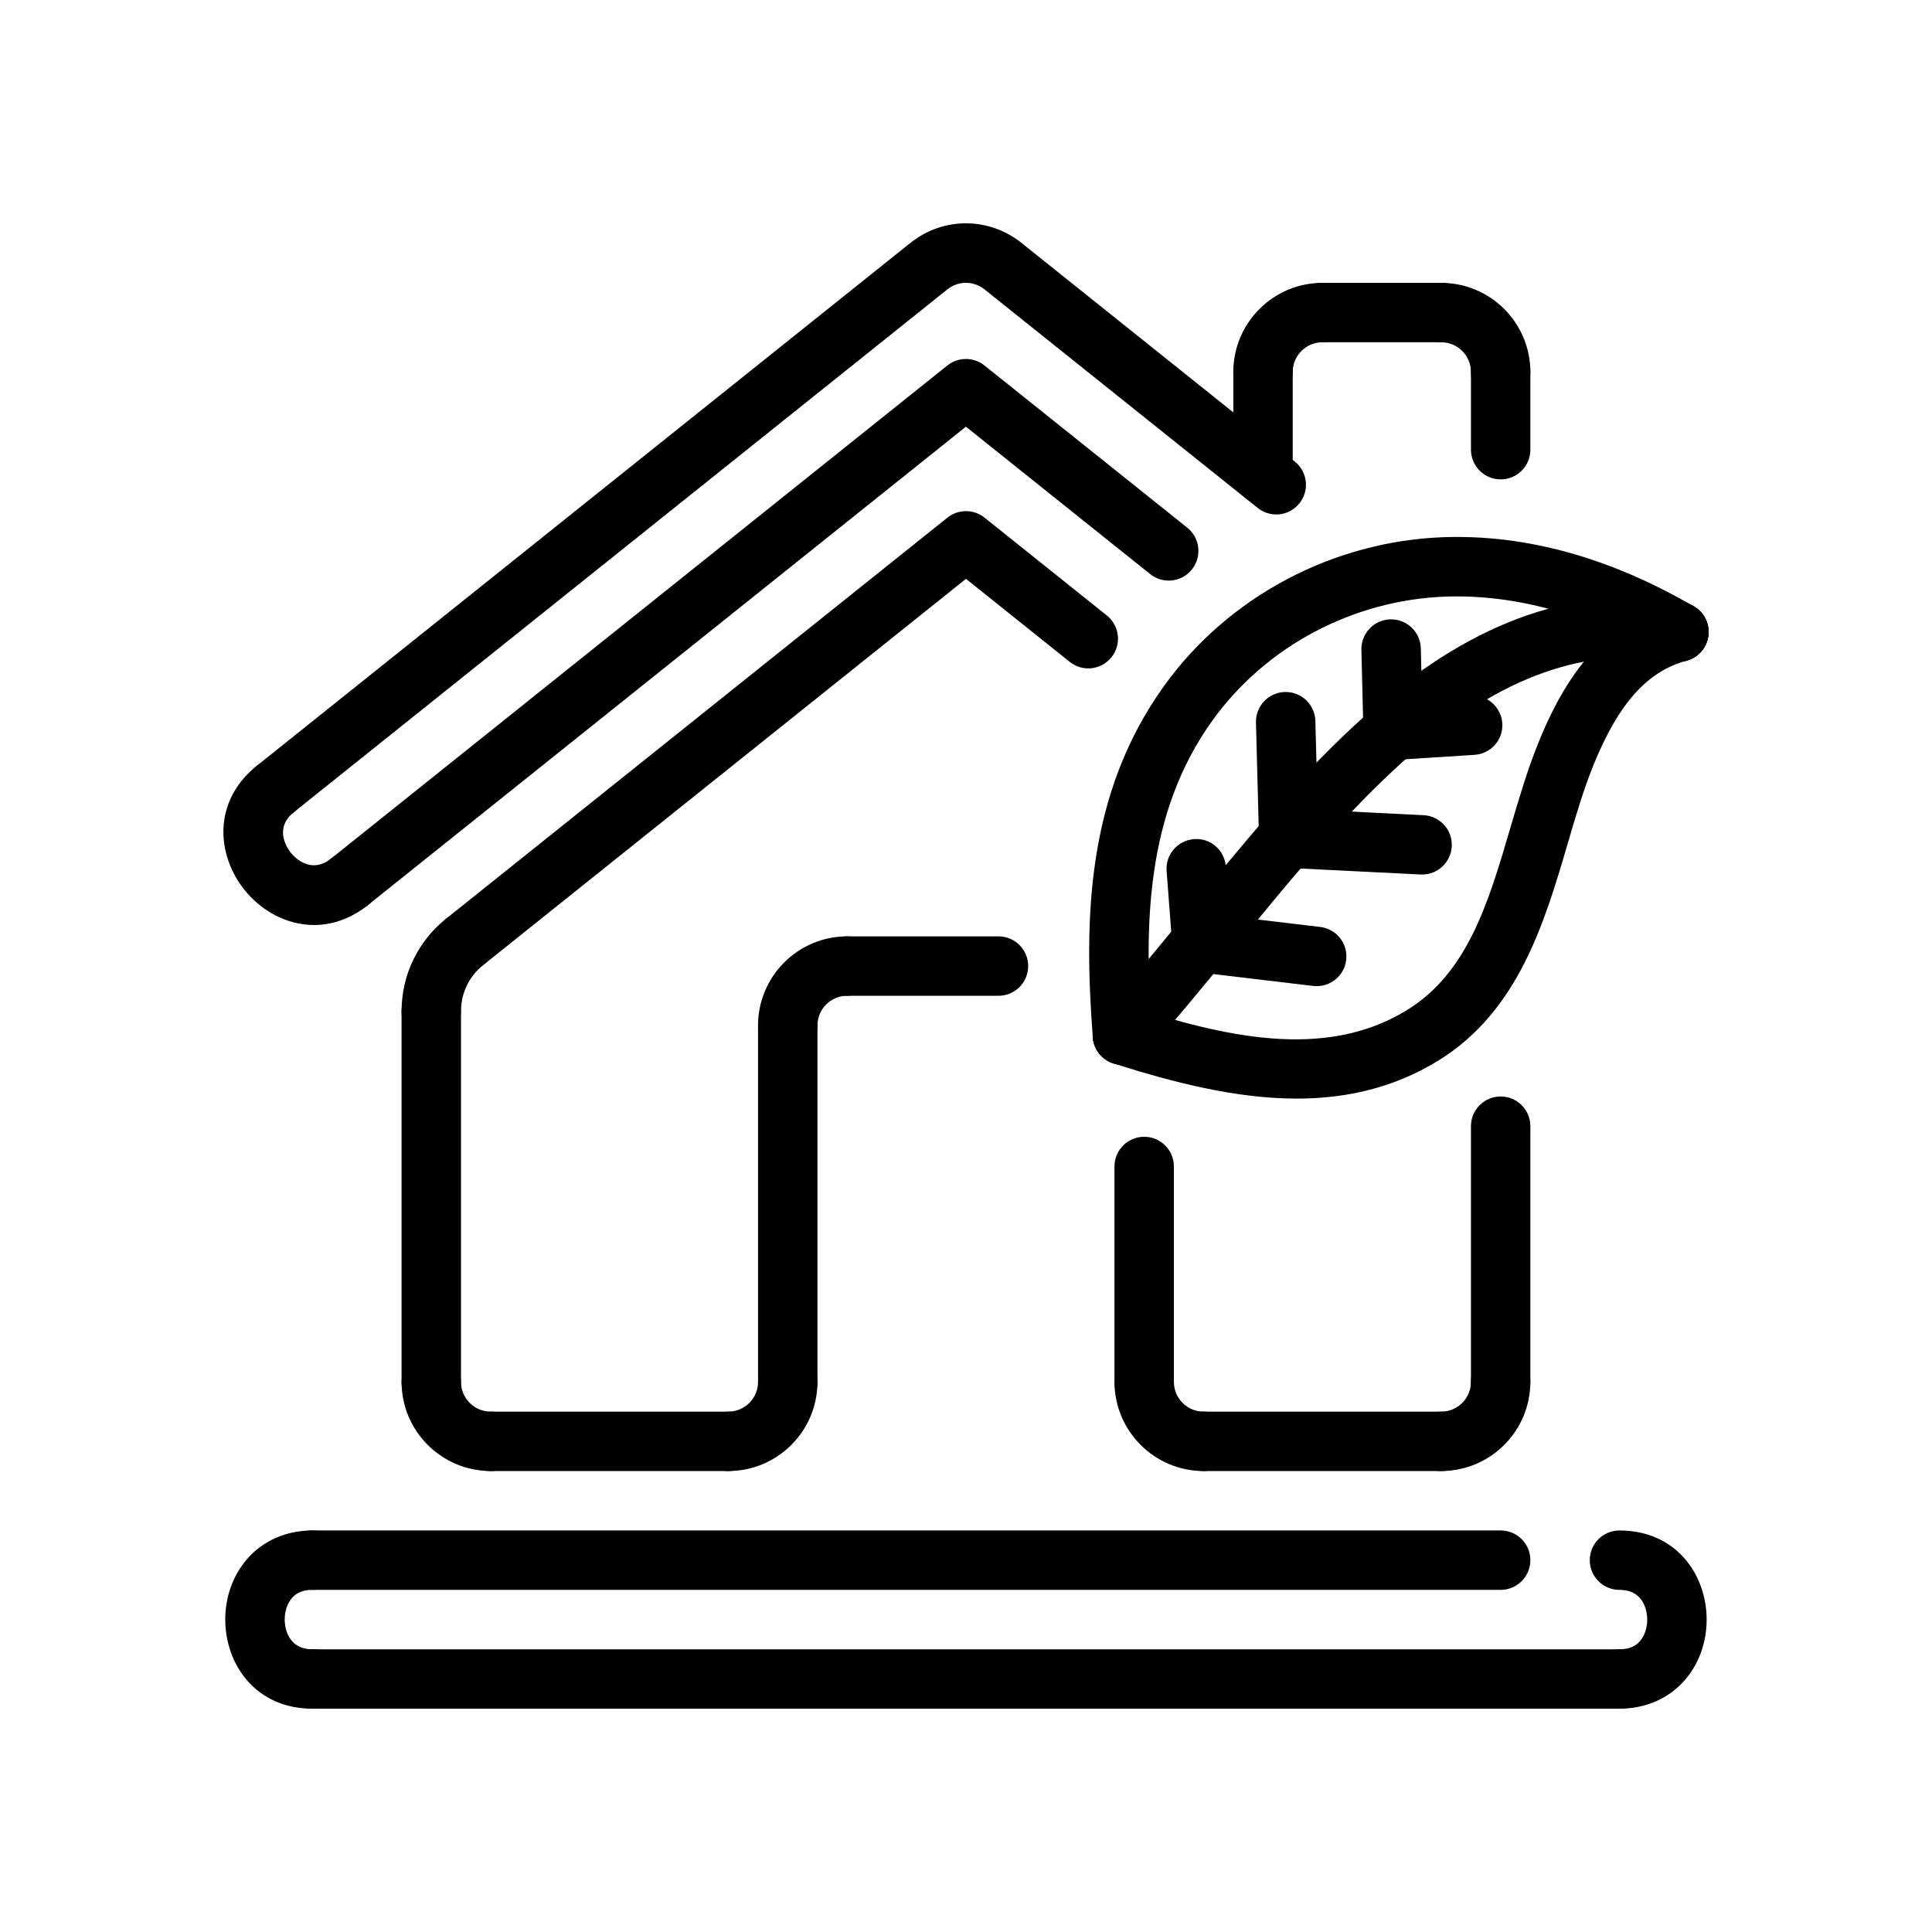 <?xml version="1.0" encoding="UTF-8"?>
<!-- Uploaded to: SVG Repo, www.svgrepo.com, Generator: SVG Repo Mixer Tools -->
<svg fill="#000000" width="800px" height="800px" version="1.1" viewBox="144 144 512 512" xmlns="http://www.w3.org/2000/svg">
 <g>
  <path d="m227.24 389.14c-7.266 0-14.027-3.769-18.469-9.328-7.328-9.164-8.559-23.395 3.281-32.875 3.394-2.715 8.344-2.172 11.066 1.227 2.715 3.394 2.164 8.352-1.227 11.066-5.473 4.375-1.645 9.715-0.828 10.746 0.828 1.023 5.203 5.918 10.668 1.551 3.402-2.699 8.344-2.164 11.066 1.234 2.715 3.394 2.156 8.352-1.234 11.066-4.664 3.715-9.609 5.312-14.324 5.312z"/>
  <path d="m258.29 419.9c-4.344 0-7.871-3.527-7.871-7.871 0-9.621 4.305-18.578 11.816-24.586 3.394-2.715 8.352-2.164 11.059 1.227 2.715 3.394 2.164 8.352-1.227 11.059-3.754 3.008-5.902 7.484-5.902 12.297 0 4.348-3.527 7.875-7.875 7.875z"/>
  <path d="m352.76 423.63c-4.352 0-7.871-3.527-7.871-7.871 0-13.02 10.598-23.617 23.617-23.617 4.352 0 7.871 3.527 7.871 7.871s-3.519 7.871-7.871 7.871c-4.336 0-7.871 3.535-7.871 7.871-0.004 4.359-3.519 7.875-7.875 7.875z"/>
  <path d="m274.04 533.84c-13.02 0-23.617-10.598-23.617-23.617 0-4.344 3.527-7.871 7.871-7.871s7.871 3.527 7.871 7.871c0 4.336 3.535 7.871 7.871 7.871 4.344 0 7.871 3.527 7.871 7.871 0.004 4.348-3.523 7.875-7.867 7.875z"/>
  <path d="m337.02 533.84h-62.977c-4.344 0-7.871-3.527-7.871-7.871s3.527-7.871 7.871-7.871h62.977c4.352 0 7.871 3.527 7.871 7.871s-3.519 7.871-7.871 7.871z"/>
  <path d="m337.02 533.84c-4.352 0-7.871-3.527-7.871-7.871s3.519-7.871 7.871-7.871c4.336 0 7.871-3.535 7.871-7.871 0-4.344 3.519-7.871 7.871-7.871 4.352 0 7.871 3.527 7.871 7.871 0 13.023-10.594 23.613-23.613 23.613z"/>
  <path d="m525.94 533.84c-4.352 0-7.871-3.527-7.871-7.871s3.519-7.871 7.871-7.871c4.344 0 7.871-3.535 7.871-7.871 0-4.344 3.519-7.871 7.871-7.871 4.352 0 7.871 3.527 7.871 7.871 0.004 13.023-10.59 23.613-23.613 23.613z"/>
  <path d="m525.94 533.84h-62.977c-4.352 0-7.871-3.527-7.871-7.871s3.519-7.871 7.871-7.871h62.977c4.352 0 7.871 3.527 7.871 7.871 0.004 4.344-3.516 7.871-7.871 7.871z"/>
  <path d="m462.97 533.84c-13.02 0-23.617-10.598-23.617-23.617 0-4.344 3.519-7.871 7.871-7.871 4.352 0 7.871 3.527 7.871 7.871 0 4.336 3.527 7.871 7.871 7.871 4.352 0 7.871 3.527 7.871 7.871 0.004 4.348-3.516 7.875-7.867 7.875z"/>
  <path d="m352.76 518.09c-4.352 0-7.871-3.527-7.871-7.871v-94.465c0-4.344 3.519-7.871 7.871-7.871 4.352 0 7.871 3.527 7.871 7.871v94.465c0 4.352-3.516 7.871-7.871 7.871z"/>
  <path d="m258.29 518.09c-4.344 0-7.871-3.527-7.871-7.871v-98.195c0-4.344 3.527-7.871 7.871-7.871s7.871 3.527 7.871 7.871v98.203c0.004 4.344-3.523 7.863-7.871 7.863z"/>
  <path d="m525.94 234.7h-31.488c-4.352 0-7.871-3.527-7.871-7.871s3.519-7.871 7.871-7.871h31.488c4.352 0 7.871 3.527 7.871 7.871 0.004 4.344-3.516 7.871-7.871 7.871z"/>
  <path d="m541.69 250.45c-4.352 0-7.871-3.527-7.871-7.871 0-4.336-3.527-7.871-7.871-7.871-4.352 0-7.871-3.527-7.871-7.871s3.519-7.871 7.871-7.871c13.02 0 23.617 10.598 23.617 23.617-0.004 4.348-3.523 7.867-7.875 7.867z"/>
  <path d="m478.71 277.52c-4.352 0-7.871-3.527-7.871-7.871v-27.062c0-4.344 3.519-7.871 7.871-7.871 4.352 0 7.871 3.527 7.871 7.871v27.062c0 4.344-3.519 7.871-7.871 7.871z"/>
  <path d="m441.45 426.18c-1.875 0-3.754-0.66-5.258-2.016-3.234-2.906-3.504-7.879-0.598-11.117 8.148-9.086 16.098-18.82 23.781-28.238 13.422-16.438 27.309-33.441 43.25-48.27 27.719-25.805 54.727-36.793 82.672-33.535 1.66 0.188 3.312 0.434 4.961 0.715 4.281 0.73 7.164 4.801 6.422 9.086-0.723 4.281-4.746 7.172-9.086 6.43-1.371-0.234-2.746-0.441-4.117-0.598-23.043-2.691-45.98 6.949-70.125 29.418-15.152 14.098-28.695 30.668-41.777 46.703-7.801 9.555-15.871 19.445-24.27 28.797-1.551 1.746-3.707 2.625-5.856 2.625z"/>
  <path d="m441.44 426.18c-4.086 0-7.527-3.141-7.84-7.281-2.379-31.418-1.73-64.449 18.91-93.148 16.996-23.648 44.746-38.375 74.211-39.398 21.727-0.715 43.895 5.414 66.156 18.332 3.762 2.18 5.047 7 2.859 10.762-2.18 3.762-7 5.039-10.762 2.859-19.664-11.406-39.117-16.801-57.703-16.207-24.641 0.852-47.809 13.137-61.977 32.859-17.695 24.609-18.152 54.324-15.996 82.773 0.332 4.328-2.922 8.117-7.258 8.438-0.207 0.004-0.406 0.012-0.602 0.012z"/>
  <path d="m487.66 435.14c-16.027 0-32.543-4.219-48.609-9.336-4.141-1.316-6.422-5.746-5.109-9.887 1.324-4.141 5.731-6.43 9.895-5.109 23.711 7.551 50.895 14.477 72.98 0.906 16.176-9.926 21.664-28.621 27.473-48.414 2.203-7.512 4.488-15.273 7.398-22.465 5.375-13.242 14.871-31.48 35.188-36.953 4.156-1.125 8.516 1.348 9.652 5.551 1.133 4.195-1.363 8.516-5.559 9.652-10.445 2.816-18.066 11.352-24.688 27.672-2.621 6.453-4.691 13.508-6.879 20.98-6.102 20.766-13.012 44.305-34.344 57.402-11.828 7.242-24.457 10-37.398 10z"/>
  <path d="m492.95 405.34c-0.309 0-0.621-0.016-0.938-0.055l-30.426-3.613c-4.312-0.512-7.398-4.434-6.887-8.746 0.512-4.32 4.41-7.367 8.746-6.887l30.426 3.613c4.312 0.512 7.398 4.434 6.887 8.746-0.48 4.004-3.875 6.941-7.809 6.941z"/>
  <path d="m520.88 375.76c-0.133 0-0.27 0-0.402-0.008l-35.344-1.762c-4.344-0.211-7.691-3.914-7.469-8.25 0.219-4.344 3.984-7.699 8.258-7.469l35.344 1.762c4.344 0.211 7.691 3.914 7.469 8.25-0.215 4.207-3.684 7.477-7.856 7.477z"/>
  <path d="m513.18 345.41c-4.117 0-7.582-3.203-7.848-7.375-0.277-4.336 3.016-8.078 7.359-8.359l21.074-1.348c4.227-0.324 8.078 3.016 8.359 7.359 0.277 4.336-3.016 8.078-7.359 8.359l-21.074 1.348c-0.176 0.016-0.348 0.016-0.512 0.016z"/>
  <path d="m513.18 345.41c-4.266 0-7.762-3.402-7.871-7.684l-0.52-21.531c-0.102-4.344 3.336-7.957 7.684-8.062h0.188c4.266 0 7.762 3.402 7.871 7.684l0.52 21.531c0.102 4.344-3.336 7.957-7.684 8.062h-0.188z"/>
  <path d="m485.52 374c-4.25 0-7.746-3.394-7.863-7.668l-0.812-30.867c-0.109-4.344 3.32-7.965 7.668-8.078h0.211c4.25 0 7.746 3.394 7.863 7.668l0.812 30.867c0.109 4.344-3.32 7.965-7.668 8.078h-0.211z"/>
  <path d="m462.5 401.73c-4.078 0-7.527-3.141-7.84-7.273l-1.496-19.633c-0.332-4.336 2.914-8.117 7.25-8.445 4.41-0.355 8.117 2.922 8.445 7.25l1.496 19.633c0.332 4.336-2.914 8.117-7.25 8.445-0.207 0.016-0.402 0.023-0.605 0.023z"/>
  <path d="m447.22 518.09c-4.352 0-7.871-3.527-7.871-7.871v-57.09c0-4.344 3.519-7.871 7.871-7.871 4.352 0 7.871 3.527 7.871 7.871v57.09c0 4.352-3.519 7.871-7.871 7.871z"/>
  <path d="m408.61 407.89h-40.109c-4.352 0-7.871-3.527-7.871-7.871s3.519-7.871 7.871-7.871h40.109c4.352 0 7.871 3.527 7.871 7.871 0.004 4.344-3.523 7.871-7.871 7.871z"/>
  <path d="m541.69 518.09c-4.352 0-7.871-3.527-7.871-7.871v-67.77c0-4.344 3.519-7.871 7.871-7.871s7.871 3.527 7.871 7.871v67.77c0 4.352-3.519 7.871-7.871 7.871z"/>
  <path d="m216.97 360.96c-2.305 0-4.598-1.008-6.148-2.953-2.715-3.394-2.164-8.352 1.227-11.059l173.18-138.55c8.684-6.957 20.82-6.949 29.504 0l72.406 57.922c3.394 2.715 3.945 7.668 1.227 11.059-2.715 3.402-7.66 3.953-11.066 1.227l-72.398-57.922c-2.898-2.305-6.934-2.312-9.84 0l-173.18 138.55c-1.445 1.16-3.184 1.727-4.91 1.727z"/>
  <path d="m236.64 385.55c-2.305 0-4.598-1.008-6.148-2.953-2.715-3.394-2.164-8.352 1.227-11.059l163.34-130.68c2.875-2.297 6.965-2.297 9.84 0l53.742 42.988c3.394 2.715 3.945 7.668 1.227 11.059-2.723 3.402-7.66 3.961-11.066 1.227l-48.824-39.055-158.43 126.74c-1.441 1.164-3.18 1.73-4.906 1.73z"/>
  <path d="m267.16 401.46c-2.305 0-4.598-1.008-6.148-2.953-2.715-3.394-2.164-8.352 1.227-11.059l132.83-106.27c2.875-2.297 6.965-2.297 9.84 0l32.418 25.938c3.394 2.715 3.945 7.668 1.227 11.059-2.723 3.402-7.66 3.953-11.066 1.227l-27.496-22.004-127.92 102.34c-1.445 1.164-3.176 1.73-4.91 1.73z"/>
  <path d="m541.69 271.04c-4.352 0-7.871-3.527-7.871-7.871v-20.586c0-4.344 3.519-7.871 7.871-7.871s7.871 3.527 7.871 7.871v20.586c0 4.344-3.519 7.871-7.871 7.871z"/>
  <path d="m226.8 596.82c-15.16 0-23.105-11.879-23.105-23.617 0-6.008 2.031-11.676 5.715-15.957 4.25-4.938 10.422-7.66 17.391-7.66 4.344 0 7.871 3.527 7.871 7.871s-3.527 7.871-7.871 7.871c-2.41 0-4.188 0.715-5.449 2.18-1.211 1.41-1.906 3.481-1.906 5.691 0 1.316 0.355 7.871 7.359 7.871 4.344 0 7.871 3.527 7.871 7.871 0.008 4.352-3.527 7.879-7.875 7.879z"/>
  <path d="m573.18 596.82c-4.352 0-7.871-3.527-7.871-7.871s3.519-7.871 7.871-7.871c2.41 0 4.188-0.715 5.449-2.18 1.203-1.41 1.906-3.481 1.906-5.691 0-1.316-0.355-7.871-7.359-7.871-4.352 0-7.871-3.527-7.871-7.871s3.519-7.871 7.871-7.871c15.168 0 23.105 11.879 23.105 23.617 0 6.008-2.031 11.676-5.715 15.957-4.242 4.934-10.422 7.652-17.387 7.652z"/>
  <path d="m573.18 596.82h-346.37c-4.344 0-7.871-3.527-7.871-7.871s3.527-7.871 7.871-7.871h346.37c4.352 0 7.871 3.527 7.871 7.871s-3.519 7.871-7.871 7.871z"/>
  <path d="m478.71 250.45c-4.352 0-7.871-3.527-7.871-7.871 0-13.02 10.598-23.617 23.617-23.617 4.352 0 7.871 3.527 7.871 7.871s-3.519 7.871-7.871 7.871c-4.344 0-7.871 3.535-7.871 7.871-0.004 4.356-3.523 7.875-7.875 7.875z"/>
  <path d="m541.69 565.33h-314.88c-4.344 0-7.871-3.527-7.871-7.871s3.527-7.871 7.871-7.871h314.88c4.352 0 7.871 3.527 7.871 7.871s-3.519 7.871-7.871 7.871z"/>
 </g>
</svg>